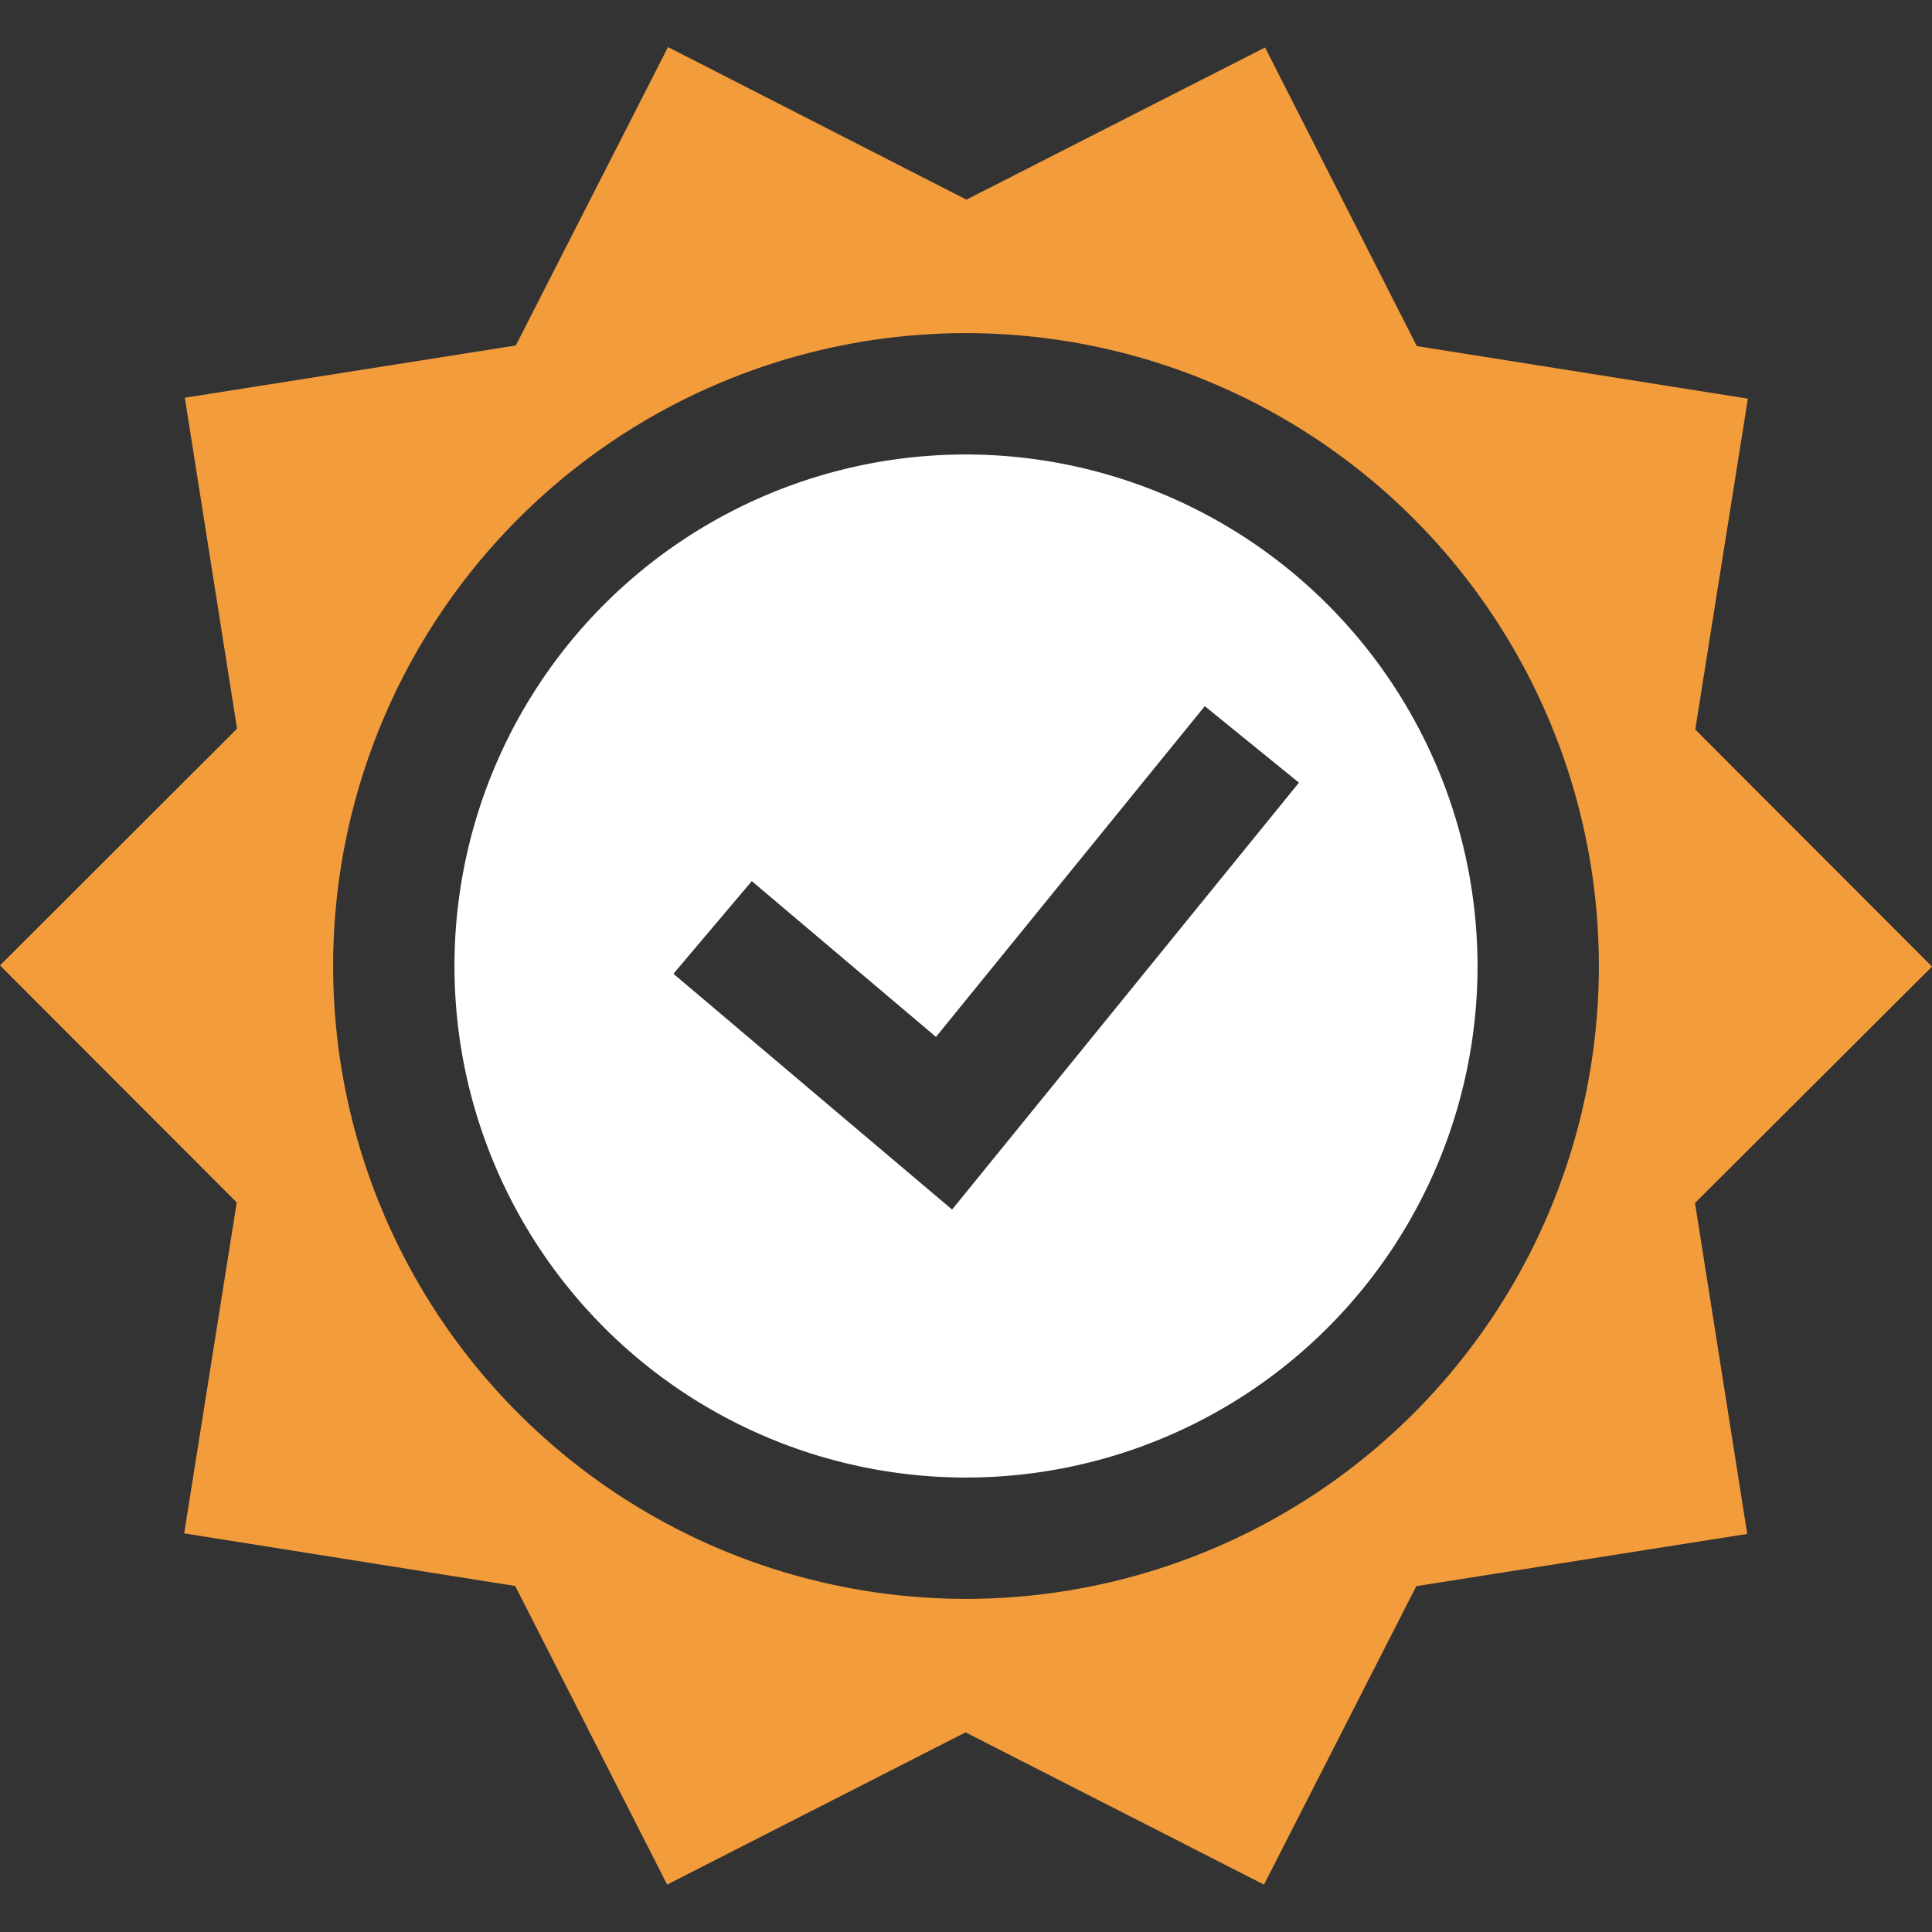 <svg id="permits_30px" xmlns="http://www.w3.org/2000/svg" width="30" height="30" viewBox="0 0 30 30">
  <rect x="0" y="0" width="30" height="30" fill="#333333" stroke="none"/>
  <g id="Group_573" data-name="Group 573">
    <path id="Path_914" data-name="Path 914" d="M15,7.057A7.943,7.943,0,1,0,22.943,15,7.952,7.952,0,0,0,15,7.057Zm.973,10.262-1.189,1.463-1.439-1.217-2.888-2.444,1.217-1.439,2.86,2.419,4.174-5.136,1.462,1.188Z" fill="#fff"/>
    <path id="Path_915" data-name="Path 915" d="M30,15.009l-3.676-3.681.817-5.138L22,5.374,19.644.737,15.007,3.1,10.373.731,8.009,5.365,2.87,6.176l.811,5.139L0,14.991l3.676,3.681L2.86,23.81,8,24.627l2.359,4.637L14.993,26.9l4.634,2.364,2.365-4.634,5.139-.811-.811-5.139ZM15,24.827A9.827,9.827,0,1,1,24.827,15,9.827,9.827,0,0,1,15,24.827Z" fill="#f39c3c"/>
  </g>
  <rect id="Rectangle_113" data-name="Rectangle 113" width="30" height="30" fill="none"/>
</svg>
